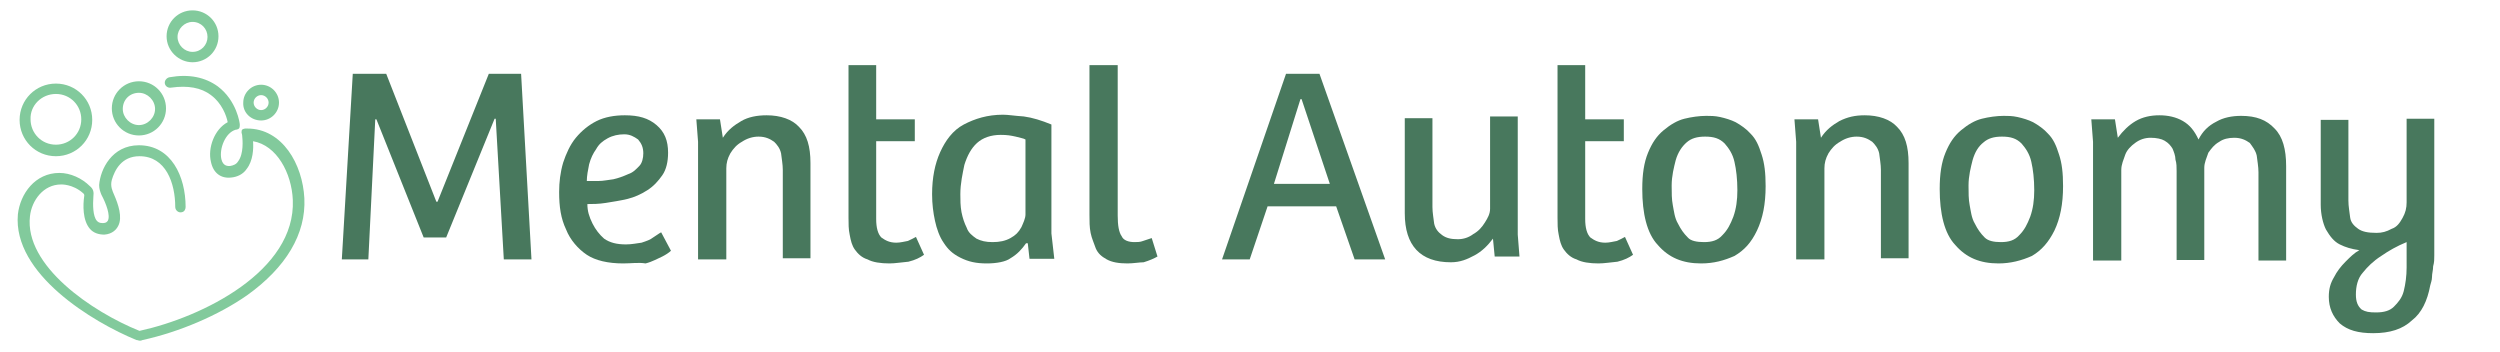 <svg xmlns="http://www.w3.org/2000/svg" xmlns:xlink="http://www.w3.org/1999/xlink" id="Layer_1" x="0px" y="0px" viewBox="0 0 433.7 61" style="enable-background:new 0 0 433.7 61;" xml:space="preserve"><style type="text/css">	.st0{fill:#82CA9C;}	.st1{fill:#48785D;}</style><g>	<path class="st0" d="M9.7,27.1c3.5,0,6.3-2.8,6.3-6.3s-2.8-6.3-6.3-6.3s-6.3,2.8-6.3,6.3C3.4,24.3,6.2,27.1,9.7,27.1z M9.7,16.3  c2.5,0,4.4,2,4.4,4.4c0,2.5-2,4.4-4.4,4.4c-2.5,0-4.4-2-4.4-4.4C5.2,18.3,7.2,16.3,9.7,16.3z"></path>	<path class="st0" d="M24.1,23.5c2.6,0,4.7-2.1,4.7-4.7s-2.1-4.7-4.7-4.7s-4.7,2.1-4.7,4.7C19.4,21.4,21.5,23.5,24.1,23.5z   M24.1,16.1c1.5,0,2.8,1.3,2.8,2.8s-1.3,2.8-2.8,2.8s-2.8-1.3-2.8-2.8C21.3,17.3,22.5,16.1,24.1,16.1z"></path>	<path class="st0" d="M45.3,20.9c1.7,0,3.1-1.4,3.1-3.1s-1.4-3.1-3.1-3.1c-1.7,0-3.1,1.4-3.1,3.1C42.1,19.5,43.5,20.9,45.3,20.9z   M45.3,16.5c0.7,0,1.3,0.6,1.3,1.3c0,0.7-0.6,1.3-1.3,1.3S44,18.5,44,17.8S44.6,16.5,45.3,16.5z"></path>	<path class="st0" d="M33.4,10.8c2.5,0,4.5-2,4.5-4.5s-2-4.5-4.5-4.5s-4.5,2-4.5,4.5S31,10.8,33.4,10.8z M33.4,3.8  C34.9,3.8,36,5,36,6.4S34.9,9,33.4,9c-1.4,0-2.6-1.2-2.6-2.6C30.8,5,32,3.8,33.4,3.8z"></path>	<path class="st0" d="M52.8,34.4c-0.3-5.9-3.8-12.1-9.9-12.1h-0.4c-0.5,0.1-0.6,0.2-0.6,0.7l0.1,0.4c0.1,0.9,0.3,3.3-0.7,4.6  c-0.3,0.5-0.8,0.7-1.4,0.8c-0.3,0-1.2,0.1-1.5-1.2c-0.4-1.8,0.7-4.6,2.5-5.1H41c0.5-0.1,0.6-0.3,0.6-0.8v-0.1  c0-0.2-0.5-4.1-3.8-6.6c-2.2-1.6-5-2.2-8.4-1.6c-0.5,0.1-0.9,0.6-0.8,1.1s0.6,0.8,1.1,0.7c2.9-0.4,5.2,0,6.9,1.3  c1.9,1.4,2.7,3.6,2.9,4.7l0,0c-2.3,1.2-3.5,4.5-2.9,6.9c0.4,1.9,1.7,2.9,3.5,2.7c1.1-0.1,2.1-0.6,2.7-1.5c1.1-1.4,1.2-3.5,1.1-4.8  l0,0c4.1,0.7,6.7,5.5,6.9,10.2C51.3,47,35.2,55,24.2,57.4l0,0c-8.2-3.3-20-11.3-19-19.9c0.3-2.7,2.3-5.5,5.4-5.5c0,0,2-0.1,3.8,1.5  c0.1,0.1,0.3,0.2,0.2,0.6c-0.2,1.4-0.3,4.1,1,5.6c0.6,0.7,1.5,1,2.5,1l0,0c1.4-0.1,2.1-0.9,2.4-1.5c0.8-1.5,0-3.8-0.7-5.4  c-0.3-0.7-0.7-1.5-0.4-2.6c0.5-1.7,1.7-4.1,4.8-4.1c4.6,0,6.2,4.7,6.2,8.8c0,0.6,0.6,1.1,1.2,0.9c0.4-0.1,0.6-0.5,0.6-0.9  c0-5.3-2.5-10.7-8.1-10.7c-4.7,0-6.7,4.2-6.9,6.9c0,0.7,0.2,1.2,0.4,1.7l0,0c0.8,1.5,1.6,3.6,1.1,4.5c-0.1,0.1-0.2,0.4-0.9,0.4  c-0.6,0-0.8-0.2-1-0.4c-0.7-0.8-0.7-2.8-0.6-4.2c0.1-0.8,0-1.3-0.6-1.8c-1.4-1.4-3.4-2.3-5.3-2.3c-4.2,0-6.8,3.6-7.2,7.2  C2.2,47.5,16.1,55.9,23.7,59h0.1c0.3,0.1,0.4,0.1,0.5,0.1s0.2,0,0.4-0.1c6.4-1.4,13.2-4.3,18.2-7.8C49.6,46.4,53.1,40.6,52.8,34.4z  "></path></g><path class="st1" d="M59.3,45l1.9-32.2H67L75.7,35h0.2l8.9-22.2h5.6L92.2,45h-4.8l-1.4-24.4h-0.2l-8.4,20.6h-3.9l-8.2-20.5h-0.2 L63.9,45C63.9,45,59.3,45,59.3,45z"></path><path class="st1" d="M108.1,45.7c-2.6,0-4.8-0.5-6.3-1.5c-1.5-1-2.9-2.6-3.6-4.4c-0.9-1.9-1.2-3.9-1.2-6.5c0-1.7,0.2-3.4,0.7-5.1 c0.5-1.5,1.2-3.1,2.2-4.3c1-1.2,2.2-2.2,3.6-2.9c1.4-0.7,3.1-1,4.9-1c2.4,0,4.1,0.5,5.5,1.7c1.4,1.2,2,2.7,2,4.8 c0,1.5-0.3,2.9-1,3.9c-0.7,1-1.5,1.9-2.6,2.6s-2.2,1.2-3.4,1.5c-1.2,0.3-2.6,0.5-3.8,0.7c-1.2,0.2-2.4,0.2-3.2,0.2 c0,1.2,0.3,2.2,0.9,3.4c0.5,1,1.2,1.9,2,2.6c1,0.7,2.2,1,3.8,1c1,0,1.9-0.2,2.7-0.3c0.9-0.3,1.5-0.5,2-0.9c0.5-0.3,1-0.7,1.4-0.9 l1.7,3.2c-0.3,0.3-0.9,0.7-1.5,1c-0.7,0.3-1.7,0.9-2.9,1.2C110.8,45.5,109.5,45.7,108.1,45.7z M101.8,31.4c0.5,0,1.2,0,2,0 c0.9,0,1.7-0.2,2.6-0.3c0.9-0.2,1.7-0.5,2.6-0.9c0.9-0.3,1.4-0.9,1.9-1.4c0.5-0.5,0.7-1.4,0.7-2.2c0-1-0.3-1.7-0.9-2.4 c-0.7-0.5-1.4-0.9-2.4-0.9c-1,0-2,0.2-2.9,0.7c-0.9,0.5-1.5,1-2,1.9c-0.5,0.7-0.9,1.5-1.2,2.6C102,29.5,101.8,30.5,101.8,31.4z"></path><path class="st1" d="M121.1,45V24.6l-0.3-3.9h4.1l0.5,3.2c0.9-1.4,2-2.2,3.2-2.9c1.2-0.7,2.7-1,4.4-1c2.4,0,4.4,0.7,5.6,2 c1.4,1.4,2,3.4,2,6.3v16.5h-4.8V29.5c0-1-0.2-2-0.3-2.9c-0.2-0.9-0.7-1.5-1.2-2c-0.7-0.5-1.5-0.9-2.7-0.9c-1,0-2,0.3-2.9,0.9 c-0.9,0.5-1.5,1.2-2,2c-0.5,0.9-0.7,1.7-0.7,2.6V45H121.1z"></path><path class="st1" d="M154.3,45.7c-1.5,0-2.9-0.2-3.8-0.7c-1-0.3-1.7-1-2.2-1.7c-0.5-0.7-0.7-1.5-0.9-2.6c-0.2-0.9-0.2-1.9-0.2-2.9 V11.3h4.8v9.4h6.7v3.8h-6.7v13.5c0,1.5,0.3,2.6,0.9,3.2c0.7,0.5,1.4,0.9,2.6,0.9c0.7,0,1.4-0.2,2-0.3c0.5-0.2,1-0.5,1.4-0.7l1.4,3.1 c-0.7,0.5-1.5,0.9-2.7,1.2C156.4,45.5,155.3,45.7,154.3,45.7z"></path><path class="st1" d="M171.2,45.7c-1.9,0-3.2-0.3-4.6-1c-1.4-0.7-2.2-1.5-2.9-2.6c-0.7-1-1.2-2.4-1.5-3.8c-0.3-1.4-0.5-2.9-0.5-4.6 c0-2.9,0.5-5.3,1.4-7.3s2.2-3.8,4.1-4.8c1.9-1,4.1-1.7,6.8-1.7c0.9,0,2,0.2,3.6,0.3c1.5,0.2,3.1,0.7,4.8,1.4v18.9l0.5,4.4h-4.3 l-0.3-2.7H178c-0.7,1-1.5,1.9-2.7,2.6C174.5,45.4,172.9,45.7,171.2,45.7z M172.2,42c1.2,0,2.2-0.2,3.1-0.7c0.9-0.5,1.4-1,1.9-1.9 c0.3-0.7,0.7-1.5,0.7-2.2v-13c-0.3-0.2-1-0.3-1.7-0.5c-0.9-0.2-1.5-0.3-2.6-0.3c-1.7,0-3.1,0.5-4.1,1.4c-1,0.9-1.7,2.2-2.2,3.8 c-0.3,1.5-0.7,3.2-0.7,5.1c0,1,0,2,0.2,3.1c0.2,1,0.5,1.9,0.9,2.7c0.3,0.9,1,1.4,1.7,1.9C170.2,41.8,171,42,172.2,42z"></path><path class="st1" d="M195.6,45.7c-1.5,0-2.7-0.2-3.6-0.7c-0.9-0.5-1.5-1-1.9-1.9c-0.3-0.9-0.7-1.7-0.9-2.7c-0.2-1-0.2-2-0.2-3.1 V11.3h4.9v26.1c0,1.7,0.2,2.9,0.7,3.6c0.3,0.7,1.2,1,2.2,1c0.5,0,1,0,1.5-0.2c0.5-0.2,1-0.3,1.5-0.5l1,3.2c-0.5,0.3-1.4,0.7-2.4,1 C197.7,45.5,196.6,45.7,195.6,45.7z"></path><path class="st1" d="M212,45l11.1-32.2h5.8L240.3,45H235l-3.2-9.2h-11.9l-3.1,9.2H212z M221,31.9h9.7l-4.9-14.7h-0.2L221,31.9z"></path><path class="st1" d="M251.7,45.5c-5.3,0-8-2.9-8-8.5V20.5h4.8v15.4c0,1,0.2,2,0.3,2.9c0.2,0.9,0.7,1.5,1.4,2 c0.7,0.5,1.5,0.7,2.7,0.7c1,0,1.9-0.3,2.7-0.9c0.9-0.5,1.5-1.2,2-2s0.9-1.5,0.9-2.4v-16h4.8v20.5l0.3,3.8h-4.3l-0.3-3.1l0,0 c-0.9,1.2-1.9,2.2-3.2,2.9S253.3,45.5,251.7,45.5z"></path><path class="st1" d="M277.3,45.7c-1.5,0-2.9-0.2-3.8-0.7c-1-0.3-1.7-1-2.2-1.7s-0.7-1.5-0.9-2.6c-0.2-0.9-0.2-1.9-0.2-2.9V11.3h4.8 v9.4h6.7v3.8h-6.7v13.5c0,1.5,0.3,2.6,0.9,3.2c0.7,0.5,1.4,0.9,2.6,0.9c0.7,0,1.4-0.2,2-0.3c0.5-0.2,1-0.5,1.4-0.7l1.4,3.1 c-0.7,0.5-1.5,0.9-2.7,1.2C279.5,45.5,278.3,45.7,277.3,45.7z"></path><path class="st1" d="M295.1,45.7c-3.2,0-5.6-1-7.5-3.2c-1.9-2-2.7-5.5-2.7-9.7c0-2.6,0.3-4.6,1-6.3c0.7-1.7,1.5-2.9,2.7-3.9 c1.2-1,2.4-1.7,3.6-2c1.2-0.3,2.6-0.5,3.8-0.5c0.7,0,1.5,0,2.4,0.2c0.9,0.2,1.9,0.5,2.7,0.9c0.9,0.5,1.9,1.2,2.6,2 c0.9,0.9,1.4,2,1.9,3.6c0.5,1.5,0.7,3.2,0.7,5.5c0,3.1-0.5,5.6-1.5,7.7s-2.2,3.4-3.9,4.4C299.1,45.2,297.3,45.7,295.1,45.7z  M295.6,42c1.4,0,2.4-0.3,3.2-1.2c0.9-0.9,1.4-1.9,1.9-3.2c0.5-1.4,0.7-2.9,0.7-4.6c0-1.9-0.2-3.6-0.5-4.9c-0.3-1.4-1-2.4-1.7-3.2 c-0.9-0.9-1.9-1.2-3.4-1.2c-1.4,0-2.4,0.3-3.2,1s-1.5,1.7-1.9,3.1c-0.3,1.2-0.7,2.7-0.7,4.4c0,1.2,0,2.4,0.2,3.4 c0.2,1,0.3,2.2,0.9,3.2c0.5,1,1,1.7,1.7,2.4C293.3,41.8,294.4,42,295.6,42z"></path><path class="st1" d="M311.6,45V24.6l-0.3-3.9h4.1l0.5,3.2c0.9-1.4,2-2.2,3.2-2.9c1.4-0.7,2.7-1,4.4-1c2.4,0,4.4,0.7,5.6,2 c1.4,1.4,2,3.4,2,6.3v16.5h-4.8V29.5c0-1-0.2-2-0.3-2.9c-0.2-0.9-0.7-1.5-1.2-2c-0.7-0.5-1.5-0.9-2.7-0.9c-1,0-2,0.3-2.9,0.9 c-0.9,0.5-1.5,1.2-2,2c-0.5,0.9-0.7,1.7-0.7,2.6V45H311.6z"></path><path class="st1" d="M346.7,45.7c-3.2,0-5.6-1-7.5-3.2c-1.9-2-2.7-5.5-2.7-9.7c0-2.6,0.3-4.6,1-6.3s1.5-2.9,2.7-3.9 c1.2-1,2.4-1.7,3.6-2s2.6-0.5,3.8-0.5c0.7,0,1.5,0,2.4,0.2c0.9,0.2,1.9,0.5,2.7,0.9c0.9,0.5,1.9,1.2,2.6,2c0.9,0.9,1.4,2,1.9,3.6 c0.5,1.5,0.7,3.2,0.7,5.5c0,3.1-0.5,5.6-1.5,7.7c-1,2-2.2,3.4-3.9,4.4C350.7,45.2,348.8,45.7,346.7,45.7z M347.1,42 c1.4,0,2.4-0.3,3.2-1.2c0.9-0.9,1.4-1.9,1.9-3.2c0.5-1.4,0.7-2.9,0.7-4.6c0-1.9-0.2-3.6-0.5-4.9c-0.3-1.4-1-2.4-1.7-3.2 c-0.9-0.9-1.9-1.2-3.4-1.2c-1.4,0-2.4,0.3-3.2,1c-0.9,0.7-1.5,1.7-1.9,3.1c-0.3,1.2-0.7,2.7-0.7,4.4c0,1.2,0,2.4,0.2,3.4 c0.2,1,0.3,2.2,0.9,3.2c0.5,1,1,1.7,1.7,2.4C344.9,41.8,345.9,42,347.1,42z"></path><path class="st1" d="M363.1,45V24.6l-0.3-3.9h4.1l0.5,3.2c0.9-1.2,1.9-2.2,3.1-2.9c1.2-0.7,2.6-1,4.1-1s2.9,0.3,4.1,1s2,1.7,2.7,3.2 c0.7-1.4,1.7-2.4,3.1-3.1c1.2-0.7,2.7-1,4.3-1c2.6,0,4.4,0.7,5.8,2.2c1.4,1.4,2,3.6,2,6.5v16.4h-4.8V29.9c0-1-0.2-2-0.3-2.9 c-0.2-0.9-0.7-1.5-1.2-2.2c-0.7-0.5-1.5-0.9-2.7-0.9c-1,0-1.9,0.2-2.6,0.7c-0.9,0.5-1.4,1.2-1.9,1.9c-0.3,0.9-0.7,1.7-0.7,2.6v16 h-4.8V29.7c0-0.7,0-1.4-0.2-2c0-0.7-0.3-1.4-0.5-1.9c-0.3-0.5-0.7-1-1.4-1.4c-0.5-0.3-1.4-0.5-2.4-0.5c-1,0-1.9,0.3-2.7,0.9 c-0.7,0.5-1.4,1.2-1.7,2c-0.3,0.9-0.7,1.7-0.7,2.7v15.7h-4.9V45z"></path><path class="st1" d="M411.7,57.8c-2.6,0-4.4-0.5-5.8-1.7c-1.2-1.2-1.9-2.7-1.9-4.6c0-1.4,0.3-2.4,0.9-3.4c0.5-1,1.2-1.9,2-2.7 c0.9-0.9,1.5-1.5,2.4-2c-1.4-0.2-2.4-0.5-3.4-1c-1-0.5-1.7-1.4-2.4-2.6c-0.5-1-0.9-2.6-0.9-4.3V20.8h4.8v14c0,1,0.2,2,0.3,2.9 s0.7,1.5,1.4,2s1.7,0.7,3.2,0.7c0.9,0,1.7-0.2,2.6-0.7c0.9-0.3,1.4-1,1.9-1.9c0.5-0.9,0.7-1.7,0.7-2.7V20.6h4.8v22.2 c0,0.5,0,1,0,1.5c0,0.7,0,1.2-0.2,1.9c0,0.7-0.2,1.2-0.2,1.9c0,0.5-0.2,1-0.3,1.4c-0.5,2.7-1.5,4.8-3.2,6.1 C416.8,57.1,414.6,57.8,411.7,57.8z M412.2,54.2c1.4,0,2.4-0.3,3.1-1c0.7-0.7,1.4-1.5,1.7-2.7c0.3-1.2,0.5-2.6,0.5-4.1V42 c-1.7,0.7-3.1,1.5-4.4,2.4c-1.4,0.9-2.4,1.9-3.2,2.9c-0.9,1-1.2,2.4-1.2,3.8c0,1.2,0.3,2,1,2.6C410.4,54.1,411,54.2,412.2,54.2z"></path></svg>